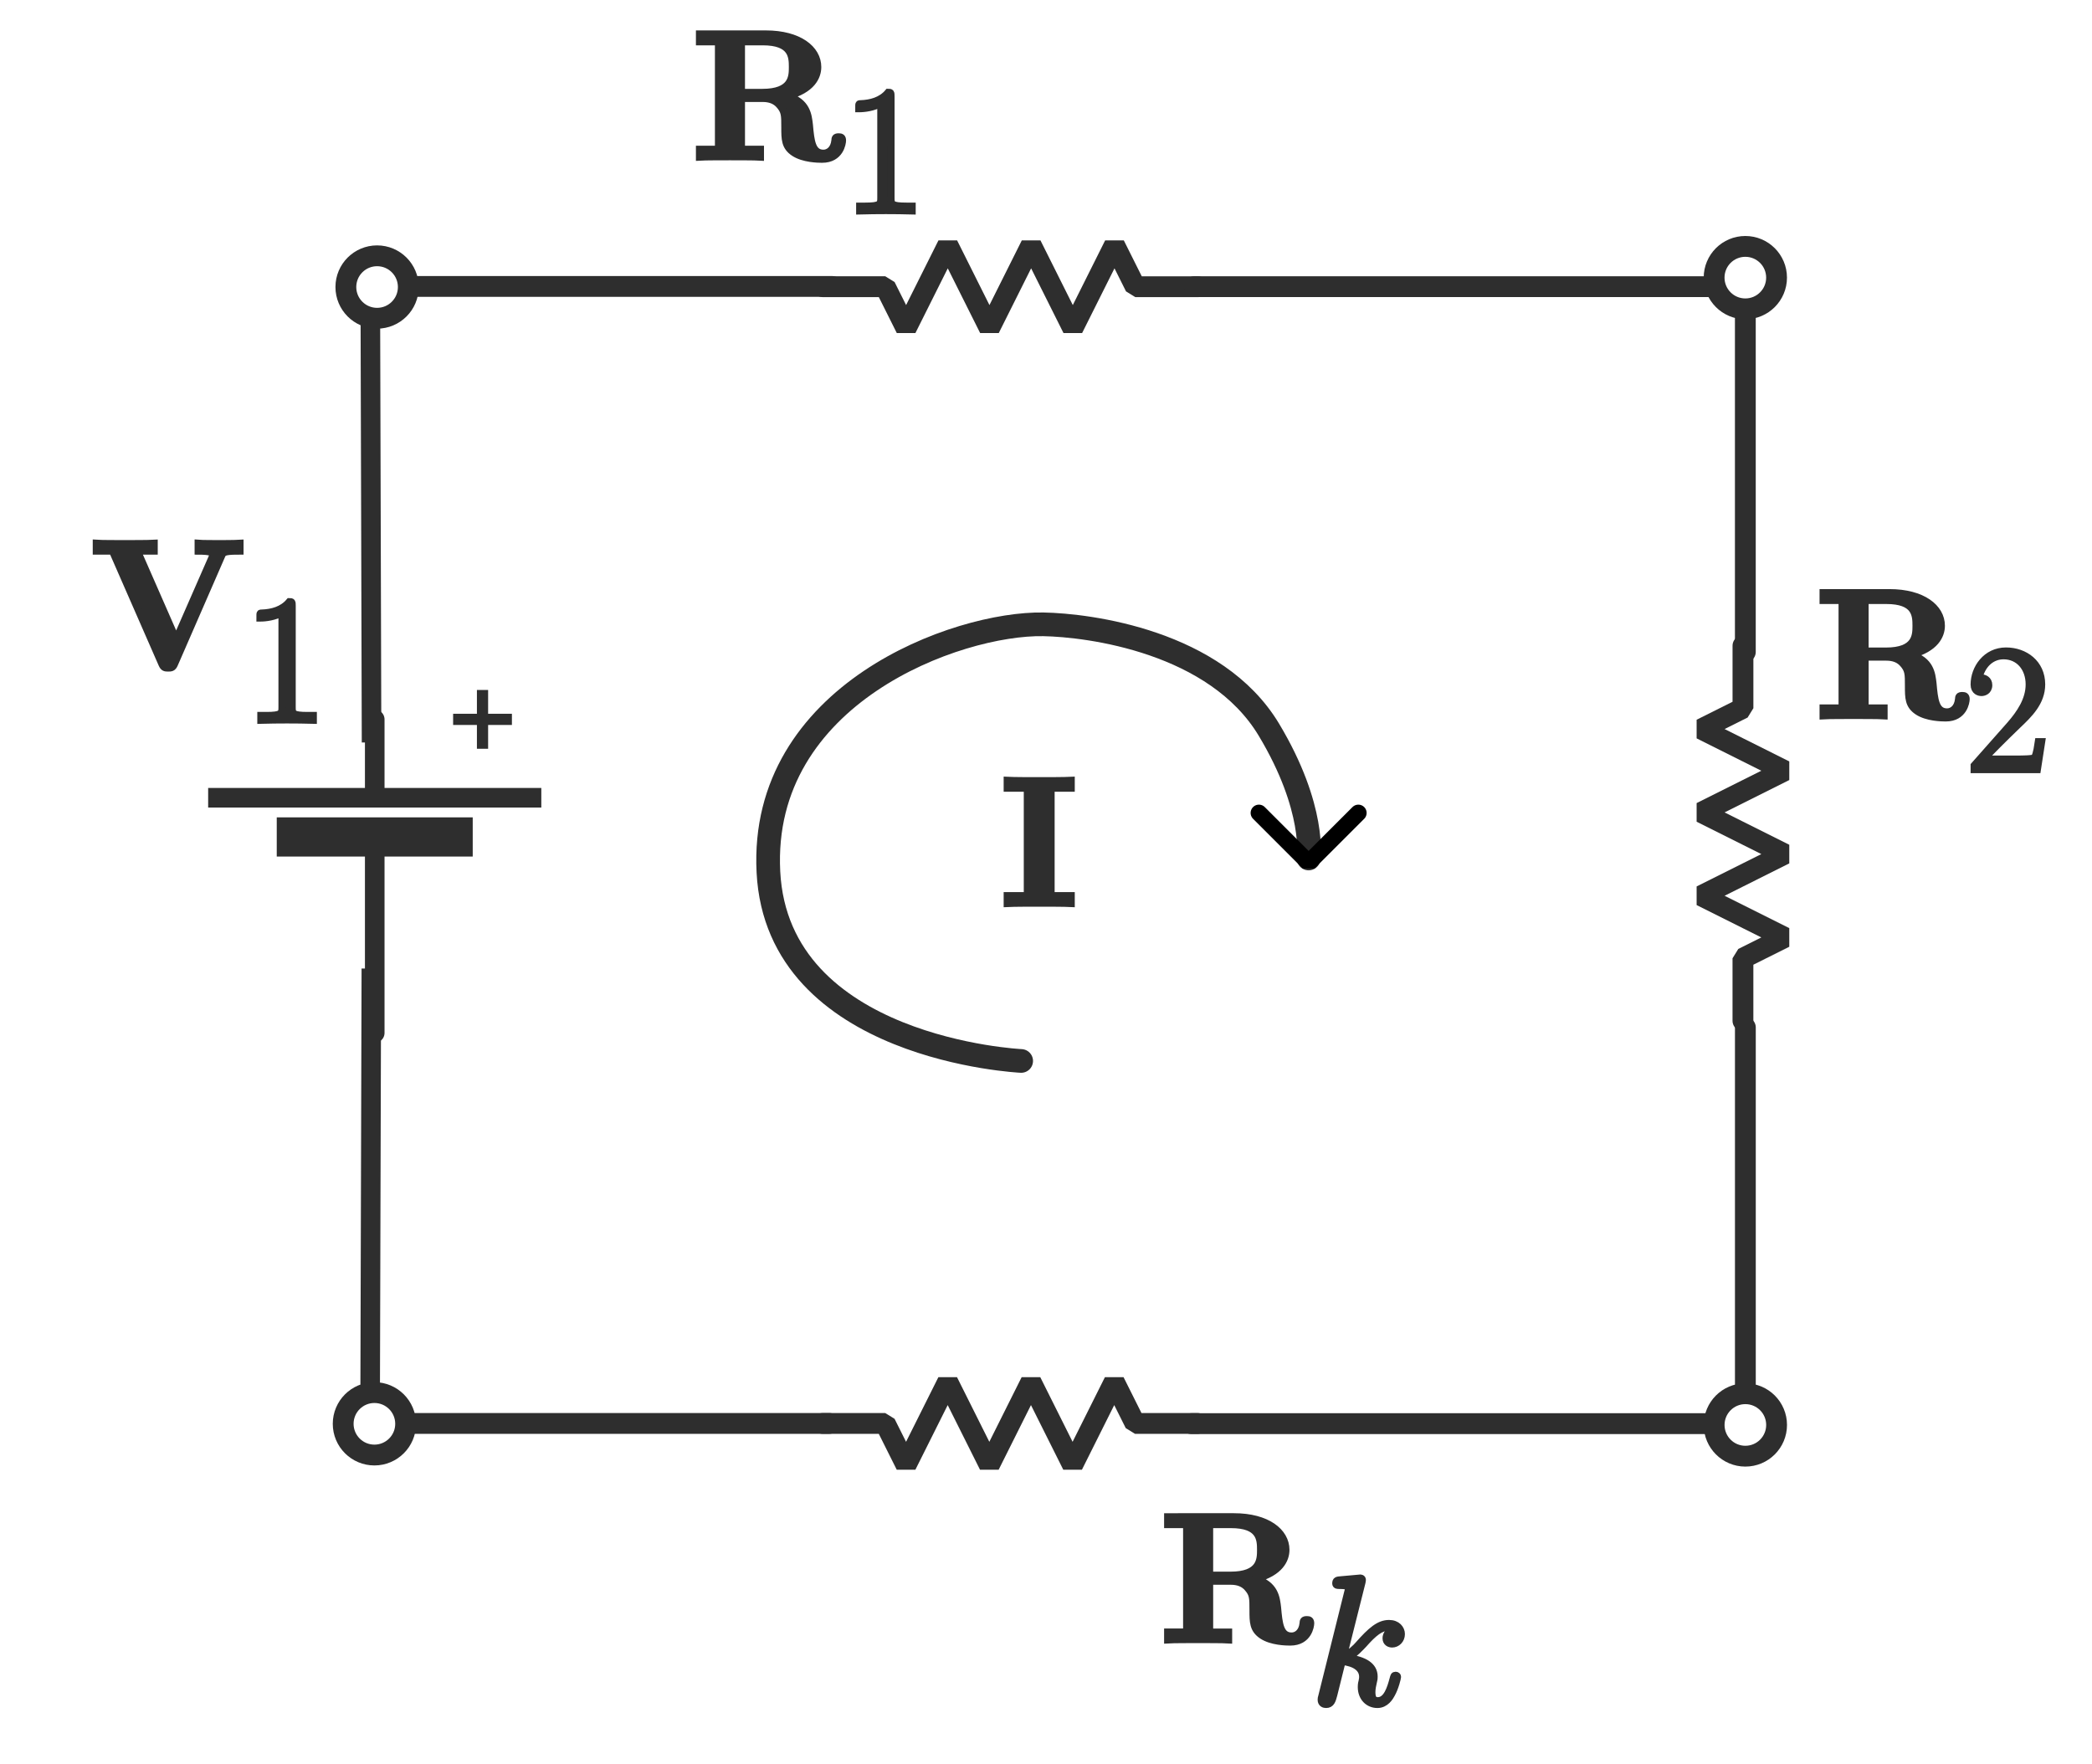 <?xml version="1.0" encoding="UTF-8" standalone="no"?>
<!-- Created with Inkscape (http://www.inkscape.org/) -->

<svg
   width="102mm"
   height="86mm"
   viewBox="0 0 102 86"
   version="1.1"
   id="svg1"
   inkscape:version="1.3 (0e150ed6c4, 2023-07-21)"
   sodipodi:docname="kvl_schem.svg"
   xmlns:inkscape="http://www.inkscape.org/namespaces/inkscape"
   xmlns:sodipodi="http://sodipodi.sourceforge.net/DTD/sodipodi-0.dtd"
   xmlns="http://www.w3.org/2000/svg"
   xmlns:svg="http://www.w3.org/2000/svg">
  <sodipodi:namedview
     id="namedview1"
     pagecolor="#ffffff"
     bordercolor="#000000"
     borderopacity="0.25"
     inkscape:showpageshadow="2"
     inkscape:pageopacity="0.0"
     inkscape:pagecheckerboard="0"
     inkscape:deskcolor="#d1d1d1"
     inkscape:document-units="mm"
     inkscape:zoom="0.90688833"
     inkscape:cx="65.057624"
     inkscape:cy="196.82688"
     inkscape:window-width="1360"
     inkscape:window-height="705"
     inkscape:window-x="-8"
     inkscape:window-y="32"
     inkscape:window-maximized="1"
     inkscape:current-layer="g1080-2-4" />
  <defs
     id="defs1">
    <marker
       style="overflow:visible"
       id="ArrowWideRounded"
       refX="0"
       refY="0"
       orient="auto-start-reverse"
       inkscape:stockid="Wide, rounded arrow"
       markerWidth="0.7"
       markerHeight="0.7"
       viewBox="0 0 1 1"
       inkscape:isstock="true"
       inkscape:collect="always"
       preserveAspectRatio="xMidYMid">
      <path
         style="fill:none;stroke:context-stroke;stroke-width:1;stroke-linecap:round"
         d="M 3,-3 0,0 3,3"
         transform="rotate(180,0.125,0)"
         sodipodi:nodetypes="ccc"
         id="path2" />
    </marker>
  </defs>
  <g
     inkscape:label="Capa 1"
     inkscape:groupmode="layer"
     id="layer1">
    <g
       id="g1848"
       transform="matrix(0.273,0,0,0.273,-98.3,-72.875)"
       style="stroke:#2e2e2e;stroke-opacity:1">
      <path
         sodipodi:nodetypes="cc"
         inkscape:connector-curvature="0"
         id="path1315"
         d="M 455,409.417 H 399"
         style="fill:none;stroke:#2e2e2e;stroke-width:3.5;stroke-linecap:square;stroke-linejoin:miter;stroke-miterlimit:4;stroke-dasharray:none;stroke-opacity:1" />
      <path
         sodipodi:nodetypes="cc"
         inkscape:connector-curvature="0"
         id="path1317"
         d="M 441,416.417 H 413"
         style="fill:none;stroke:#2e2e2e;stroke-width:7;stroke-linecap:square;stroke-linejoin:miter;stroke-miterlimit:4;stroke-dasharray:none;stroke-opacity:1" />
      <path
         sodipodi:nodetypes="cc"
         inkscape:connector-curvature="0"
         id="path2220"
         d="m 427,395.417 v 14"
         style="fill:none;stroke:#2e2e2e;stroke-width:3.5;stroke-linecap:round;stroke-linejoin:miter;stroke-miterlimit:4;stroke-dasharray:none;stroke-opacity:1" />
      <path
         sodipodi:nodetypes="cc"
         inkscape:connector-curvature="0"
         id="path2222"
         d="m 427,416.417 v 35"
         style="fill:none;stroke:#2e2e2e;stroke-width:3.5;stroke-linecap:round;stroke-linejoin:miter;stroke-miterlimit:4;stroke-dasharray:none;stroke-opacity:1" />
      <path
         inkscape:connector-curvature="0"
         style="fill:none;stroke:#2e2e2e;stroke-width:2px;stroke-linecap:butt;stroke-linejoin:miter;stroke-opacity:1"
         d="M 451.5,395.417 H 441"
         id="path1478"
         sodipodi:nodetypes="cc" />
      <path
         inkscape:connector-curvature="0"
         style="fill:none;stroke:#2e2e2e;stroke-width:2px;stroke-linecap:butt;stroke-linejoin:miter;stroke-opacity:1"
         d="m 446.25,400.667 v -10.5"
         id="path1480"
         sodipodi:nodetypes="cc" />
    </g>
    <path
       inkscape:connector-curvature="0"
       id="path2704-6"
       d="m 18.053,13.689 0.062,22.033"
       style="fill:none;fill-opacity:1;fill-rule:nonzero;stroke:#2e2e2e;stroke-width:0.954;stroke-linecap:square;stroke-linejoin:bevel;stroke-miterlimit:4;stroke-dasharray:none;stroke-dashoffset:0;stroke-opacity:1"
       sodipodi:nodetypes="cc" />
    <path
       inkscape:connector-curvature="0"
       id="path2704-6-5"
       d="m 18.043,69.732 0.062,-22.033"
       style="fill:none;fill-opacity:1;fill-rule:nonzero;stroke:#2e2e2e;stroke-width:0.954;stroke-linecap:square;stroke-linejoin:bevel;stroke-miterlimit:4;stroke-dasharray:none;stroke-dashoffset:0;stroke-opacity:1"
       sodipodi:nodetypes="cc" />
    <path
       id="path3970-6"
       style="fill:none;stroke:#2e2e2e;stroke-width:1.016;stroke-linecap:round;stroke-linejoin:bevel;stroke-miterlimit:4;stroke-dasharray:none;stroke-opacity:1"
       d="m 40.116,13.978 h 3.047 l 1.016,2.032 2.032,-4.063 2.032,4.063 2.032,-4.063 2.032,4.063 2.032,-4.063 1.016,2.032 h 3.047"
       inkscape:connector-curvature="0"
       sodipodi:nodetypes="cccccccccc" />
    <g
       id="g1080-2"
       transform="matrix(0,0.29,-0.29,0,205.172,11.654)"
       style="stroke:#2e2e2e;stroke-opacity:1">
      <circle
         r="5.25"
         cy="644.091"
         cx="8.07"
         id="path1076-4"
         style="opacity:1;fill:#ffffff;fill-opacity:1;fill-rule:nonzero;stroke:#2e2e2e;stroke-width:3.5;stroke-linecap:round;stroke-linejoin:round;stroke-miterlimit:4;stroke-dasharray:none;stroke-dashoffset:0;stroke-opacity:1" />
    </g>
    <path
       id="path3970-6-0"
       style="fill:none;stroke:#2e2e2e;stroke-width:1.016;stroke-linecap:round;stroke-linejoin:bevel;stroke-miterlimit:4;stroke-dasharray:none;stroke-opacity:1"
       d="m 84.981,49.769 v -3.047 l 2.032,-1.016 -4.063,-2.032 4.063,-2.032 -4.063,-2.032 4.063,-2.032 -4.063,-2.032 2.032,-1.016 v -3.047"
       inkscape:connector-curvature="0"
       sodipodi:nodetypes="cccccccccc" />
    <g
       id="g1080-2-4"
       transform="matrix(0 0.29 -0.29 0 225.533 0.701)">
      <path
         sodipodi:nodetypes="cc"
         inkscape:connector-curvature="0"
         id="path7873-5-8"
         d="M 107.193,484.26 H 50.039"
         style="fill:none;stroke:#2e2e2e;stroke-width:3.5;stroke-linecap:round;stroke-linejoin:miter;stroke-miterlimit:4;stroke-dasharray:none;stroke-opacity:1" />
      <path
         sodipodi:nodetypes="cc"
         inkscape:connector-curvature="0"
         id="path7873-5-8-4"
         d="M 45.743,708.257 V 637.775"
         style="fill:none;stroke:#2e2e2e;stroke-width:3.5;stroke-linecap:round;stroke-linejoin:miter;stroke-miterlimit:4;stroke-dasharray:none;stroke-opacity:1" />
      <path
         sodipodi:nodetypes="cc"
         inkscape:connector-curvature="0"
         id="path7873-5-8-4-4"
         d="M 45.781,576.912 V 490.081"
         style="fill:none;stroke:#2e2e2e;stroke-width:3.5;stroke-linecap:round;stroke-linejoin:miter;stroke-miterlimit:4;stroke-dasharray:none;stroke-opacity:1" />
      <path
         id="path3970-6-1"
         style="fill:none;stroke:#2e2e2e;stroke-width:3.5;stroke-linecap:round;stroke-linejoin:bevel;stroke-miterlimit:4;stroke-dasharray:none;stroke-opacity:1"
         d="m 236.902,639.366 v -10.5 l 7,-3.5 -14,-7 14,-7 -14,-7 14,-7 -14,-7 7,-3.5 v -10.5"
         inkscape:connector-curvature="0"
         sodipodi:nodetypes="cccccccccc" />
      <g
         id="g1080-2-7"
         transform="translate(228.892,70.661)"
         style="stroke:#2e2e2e;stroke-opacity:1">
        <circle
           r="5.25"
           cy="644.091"
           cx="8.07"
           id="path1076-4-9"
           style="opacity:1;fill:#ffffff;fill-opacity:1;fill-rule:nonzero;stroke:#2e2e2e;stroke-width:3.5;stroke-linecap:round;stroke-linejoin:round;stroke-miterlimit:4;stroke-dasharray:none;stroke-dashoffset:0;stroke-opacity:1" />
      </g>
      <path
         sodipodi:nodetypes="cc"
         inkscape:connector-curvature="0"
         id="path7873-5-8-4-6"
         d="M 236.897,708.764 V 638.282"
         style="fill:none;stroke:#2e2e2e;stroke-width:3.5;stroke-linecap:round;stroke-linejoin:miter;stroke-miterlimit:4;stroke-dasharray:none;stroke-opacity:1" />
      <path
         sodipodi:nodetypes="cc"
         inkscape:connector-curvature="0"
         id="path7873-5-8-4-4-3"
         d="M 236.934,577.418 V 490.588"
         style="fill:none;stroke:#2e2e2e;stroke-width:3.5;stroke-linecap:round;stroke-linejoin:miter;stroke-miterlimit:4;stroke-dasharray:none;stroke-opacity:1" />
      <circle
         r="5.25"
         cy="484.26"
         cx="44.259"
         id="path1076-4-5"
         style="opacity:1;fill:#ffffff;fill-opacity:1;fill-rule:nonzero;stroke:#2e2e2e;stroke-width:3.5;stroke-linecap:round;stroke-linejoin:round;stroke-miterlimit:4;stroke-dasharray:none;stroke-dashoffset:0;stroke-opacity:1" />
      <path
         style="fill:none;stroke:#2e2e2e;stroke-width:3.98;stroke-linecap:round;stroke-linejoin:bevel;marker-end:url(#ArrowWideRounded);stroke-opacity:1"
         d="m 175.955,606.012 c 0,0 -1.902,40.976 -31.778,42.497 -29.876,1.521 -41.893,-31.735 -41.628,-46.238 0.14,-7.661 2.852,-28.979 17.709,-37.903 13.268,-7.97 21.661,-6.685 21.661,-6.685"
         id="path1"
         sodipodi:nodetypes="czssc" />
      <g
         inkscape:label=""
         transform="matrix(0,-3.446,3.446,0,88.933,761.5)"
         id="g1"
         style="stroke:#2e2e2e;stroke-opacity:1;fill:#2e2e2e;fill-opacity:1">
        <g
           fill="#000000"
           fill-opacity="1"
           id="g3"
           transform="matrix(0.353,0,0,0.353,-0.913,-0.705)"
           style="stroke:#2e2e2e;stroke-opacity:1;fill:#2e2e2e;fill-opacity:1">
          <g
             id="use2"
             transform="translate(1.993,18.999)"
             style="stroke:#2e2e2e;stroke-opacity:1;fill:#2e2e2e;fill-opacity:1">
            <path
               d="m 17.938,-15.359 c 0.156,-0.328 0.25,-0.578 2.078,-0.578 H 20.438 V -17 c -0.766,0.047 -2.547,0.047 -2.75,0.047 -0.688,0 -2.453,0 -3.016,-0.047 v 1.062 c 0.547,0 1.453,0 2.156,0.281 l -0.125,0.344 L 11.625,-3.719 6.266,-15.938 h 2.312 V -17 c -0.797,0.047 -3.172,0.047 -4.125,0.047 -0.781,0 -3.234,0 -3.859,-0.047 v 1.062 h 2.234 l 6.844,15.641 c 0.219,0.5 0.438,0.516 0.828,0.516 0.406,0 0.656,0 0.875,-0.516 z m 0,0"
               id="path4"
               style="stroke:#2e2e2e;stroke-opacity:1;fill:#2e2e2e;fill-opacity:1" />
          </g>
        </g>
        <g
           fill="#000000"
           fill-opacity="1"
           id="g4"
           transform="matrix(0.353,0,0,0.353,-0.913,-0.705)"
           style="stroke:#2e2e2e;stroke-opacity:1;fill:#2e2e2e;fill-opacity:1">
          <g
             id="use3"
             transform="translate(23.05,26.439)"
             style="stroke:#2e2e2e;stroke-opacity:1;fill:#2e2e2e;fill-opacity:1">
            <path
               d="m 6.594,-15.828 c 0,-0.531 -0.031,-0.547 -0.375,-0.547 -0.969,1.156 -2.422,1.531 -3.812,1.578 -0.078,0 -0.203,0 -0.219,0.047 -0.031,0.062 -0.031,0.109 -0.031,0.625 0.766,0 2.062,-0.156 3.047,-0.75 v 13.062 c 0,0.875 -0.047,1.172 -2.188,1.172 H 2.281 V 0 c 1.188,-0.031 2.422,-0.047 3.609,-0.047 1.203,0 2.438,0.016 3.625,0.047 v -0.641 h -0.75 c -2.125,0 -2.172,-0.281 -2.172,-1.172 z m 0,0"
               id="path5"
               style="stroke:#2e2e2e;stroke-opacity:1;fill:#2e2e2e;fill-opacity:1" />
          </g>
        </g>
      </g>
      <g
         inkscape:label=""
         transform="matrix(0,-3.446,3.446,0,3.301,660.089)"
         id="g9"
         style="stroke:#2e2e2e;stroke-opacity:1;fill:#2e2e2e;fill-opacity:1">
        <g
           fill="#000000"
           fill-opacity="1"
           id="g6"
           transform="matrix(0.353,0,0,0.353,-1.034,-0.705)"
           style="stroke:#2e2e2e;stroke-opacity:1;fill:#2e2e2e;fill-opacity:1">
          <g
             id="g5"
             transform="translate(1.993,18.999)"
             style="stroke:#2e2e2e;stroke-opacity:1;fill:#2e2e2e;fill-opacity:1">
            <path
               d="m 13.109,-8.422 c 3.344,-0.891 4.156,-2.688 4.156,-4.016 0,-2.484 -2.594,-4.562 -7.172,-4.562 H 0.938 v 1.062 h 2.625 v 14.875 H 0.938 V 0 c 0.719,-0.047 3.297,-0.047 4.188,-0.047 0.891,0 3.5,0 4.219,0.047 v -1.062 h -2.625 v -7.047 h 2.953 c 0.984,0 1.781,0.297 2.328,0.953 0.734,0.844 0.734,1.375 0.734,3.047 0,1.656 0,2.672 1.266,3.516 1.297,0.859 3.328,0.891 3.875,0.891 2.516,0 2.812,-2.234 2.812,-2.578 0,-0.422 -0.188,-0.5 -0.516,-0.5 -0.469,0 -0.5,0.172 -0.516,0.5 -0.125,1.234 -0.891,1.766 -1.594,1.766 -1.578,0 -1.75,-1.672 -1.953,-3.938 -0.156,-1.328 -0.328,-3.156 -3,-3.969 z m -3.5,-0.5 H 6.719 V -15.938 h 2.953 c 4.031,0 4.109,2.031 4.109,3.5 0,1.359 -0.031,3.516 -4.172,3.516 z m 0,0"
               id="path3"
               style="stroke:#2e2e2e;stroke-opacity:1;fill:#2e2e2e;fill-opacity:1" />
          </g>
        </g>
        <g
           fill="#000000"
           fill-opacity="1"
           id="g8"
           transform="matrix(0.353,0,0,0.353,-1.034,-0.705)"
           style="stroke:#2e2e2e;stroke-opacity:1;fill:#2e2e2e;fill-opacity:1">
          <g
             id="g7"
             transform="translate(22.792,26.439)"
             style="stroke:#2e2e2e;stroke-opacity:1;fill:#2e2e2e;fill-opacity:1">
            <path
               d="m 6.594,-15.828 c 0,-0.531 -0.031,-0.547 -0.375,-0.547 -0.969,1.156 -2.422,1.531 -3.812,1.578 -0.078,0 -0.203,0 -0.219,0.047 -0.031,0.062 -0.031,0.109 -0.031,0.625 0.766,0 2.062,-0.156 3.047,-0.75 v 13.062 c 0,0.875 -0.047,1.172 -2.188,1.172 H 2.281 V 0 c 1.188,-0.031 2.422,-0.047 3.609,-0.047 1.203,0 2.438,0.016 3.625,0.047 v -0.641 h -0.75 c -2.125,0 -2.172,-0.281 -2.172,-1.172 z m 0,0"
               id="path6"
               style="stroke:#2e2e2e;stroke-opacity:1;fill:#2e2e2e;fill-opacity:1" />
          </g>
        </g>
      </g>
      <g
         inkscape:label=""
         transform="matrix(0,-3.446,3.446,0,97.231,471.176)"
         id="g14"
         style="stroke:#2e2e2e;stroke-opacity:1;fill:#2e2e2e;fill-opacity:1">
        <g
           fill="#000000"
           fill-opacity="1"
           id="g11"
           transform="matrix(0.353,0,0,0.353,-1.034,-0.705)"
           style="stroke:#2e2e2e;stroke-opacity:1;fill:#2e2e2e;fill-opacity:1">
          <g
             id="g10"
             transform="translate(1.993,18.999)"
             style="stroke:#2e2e2e;stroke-opacity:1;fill:#2e2e2e;fill-opacity:1">
            <path
               d="m 13.109,-8.422 c 3.344,-0.891 4.156,-2.688 4.156,-4.016 0,-2.484 -2.594,-4.562 -7.172,-4.562 H 0.938 v 1.062 h 2.625 v 14.875 H 0.938 V 0 c 0.719,-0.047 3.297,-0.047 4.188,-0.047 0.891,0 3.5,0 4.219,0.047 v -1.062 h -2.625 v -7.047 h 2.953 c 0.984,0 1.781,0.297 2.328,0.953 0.734,0.844 0.734,1.375 0.734,3.047 0,1.656 0,2.672 1.266,3.516 1.297,0.859 3.328,0.891 3.875,0.891 2.516,0 2.812,-2.234 2.812,-2.578 0,-0.422 -0.188,-0.5 -0.516,-0.5 -0.469,0 -0.5,0.172 -0.516,0.5 -0.125,1.234 -0.891,1.766 -1.594,1.766 -1.578,0 -1.75,-1.672 -1.953,-3.938 -0.156,-1.328 -0.328,-3.156 -3,-3.969 z m -3.5,-0.5 H 6.719 V -15.938 h 2.953 c 4.031,0 4.109,2.031 4.109,3.5 0,1.359 -0.031,3.516 -4.172,3.516 z m 0,0"
               id="path9"
               style="stroke:#2e2e2e;stroke-opacity:1;fill:#2e2e2e;fill-opacity:1" />
          </g>
        </g>
        <g
           fill="#000000"
           fill-opacity="1"
           id="g13"
           transform="matrix(0.353,0,0,0.353,-1.034,-0.705)"
           style="stroke:#2e2e2e;stroke-opacity:1;fill:#2e2e2e;fill-opacity:1">
          <g
             id="g12"
             transform="translate(22.792,26.439)"
             style="stroke:#2e2e2e;stroke-opacity:1;fill:#2e2e2e;fill-opacity:1">
            <path
               d="m 10.328,-3.844 h -0.438 C 9.641,-2.078 9.438,-1.781 9.344,-1.641 9.219,-1.438 7.438,-1.438 7.094,-1.438 H 2.328 c 0.891,-0.969 2.625,-2.719 4.734,-4.75 1.516,-1.438 3.266,-3.125 3.266,-5.578 C 10.328,-14.688 8,-16.375 5.406,-16.375 c -2.734,0 -4.391,2.391 -4.391,4.625 0,0.969 0.719,1.094 1.016,1.094 0.25,0 0.984,-0.141 0.984,-1.016 0,-0.766 -0.641,-0.984 -0.984,-0.984 -0.141,0 -0.297,0.016 -0.391,0.062 0.469,-2.094 1.906,-3.141 3.422,-3.141 2.156,0 3.562,1.703 3.562,3.969 0,2.156 -1.266,4.016 -2.672,5.625 L 1.016,-0.562 V 0 h 8.719 z m 0,0"
               id="path11"
               style="stroke:#2e2e2e;stroke-opacity:1;fill:#2e2e2e;fill-opacity:1" />
          </g>
        </g>
      </g>
      <g
         inkscape:label=""
         transform="matrix(0,-3.446,3.446,0,252.598,581.376)"
         id="g19"
         style="stroke:#2e2e2e;stroke-opacity:1;fill:#2e2e2e;fill-opacity:1">
        <g
           fill="#000000"
           fill-opacity="1"
           id="g16"
           transform="matrix(0.353,0,0,0.353,-1.034,-0.705)"
           style="stroke:#2e2e2e;stroke-opacity:1;fill:#2e2e2e;fill-opacity:1">
          <g
             id="g15"
             transform="translate(1.993,18.999)"
             style="stroke:#2e2e2e;stroke-opacity:1;fill:#2e2e2e;fill-opacity:1">
            <path
               d="m 13.109,-8.422 c 3.344,-0.891 4.156,-2.688 4.156,-4.016 0,-2.484 -2.594,-4.562 -7.172,-4.562 H 0.938 v 1.062 h 2.625 v 14.875 H 0.938 V 0 c 0.719,-0.047 3.297,-0.047 4.188,-0.047 0.891,0 3.5,0 4.219,0.047 v -1.062 h -2.625 v -7.047 h 2.953 c 0.984,0 1.781,0.297 2.328,0.953 0.734,0.844 0.734,1.375 0.734,3.047 0,1.656 0,2.672 1.266,3.516 1.297,0.859 3.328,0.891 3.875,0.891 2.516,0 2.812,-2.234 2.812,-2.578 0,-0.422 -0.188,-0.5 -0.516,-0.5 -0.469,0 -0.5,0.172 -0.516,0.5 -0.125,1.234 -0.891,1.766 -1.594,1.766 -1.578,0 -1.75,-1.672 -1.953,-3.938 -0.156,-1.328 -0.328,-3.156 -3,-3.969 z m -3.5,-0.5 H 6.719 V -15.938 h 2.953 c 4.031,0 4.109,2.031 4.109,3.5 0,1.359 -0.031,3.516 -4.172,3.516 z m 0,0"
               id="path14"
               style="stroke:#2e2e2e;stroke-opacity:1;fill:#2e2e2e;fill-opacity:1" />
          </g>
        </g>
        <g
           fill="#000000"
           fill-opacity="1"
           id="g18"
           transform="matrix(0.353,0,0,0.353,-1.034,-0.705)"
           style="stroke:#2e2e2e;stroke-opacity:1;fill:#2e2e2e;fill-opacity:1">
          <g
             id="g17"
             transform="translate(22.792,27.674)"
             style="stroke:#2e2e2e;stroke-opacity:1;fill:#2e2e2e;fill-opacity:1">
            <path
               d="m 6.969,-16.578 c 0.016,-0.094 0.062,-0.25 0.062,-0.375 0,-0.25 -0.234,-0.25 -0.297,-0.25 -0.016,0 -0.906,0.078 -1.359,0.125 -0.422,0.031 -0.797,0.078 -1.234,0.109 -0.594,0.047 -0.766,0.062 -0.766,0.516 0,0.25 0.25,0.25 0.484,0.25 1.266,0 1.266,0.219 1.266,0.469 0,0.094 0,0.141 -0.125,0.594 L 1.469,-0.969 c -0.109,0.375 -0.109,0.422 -0.109,0.578 0,0.547 0.422,0.641 0.672,0.641 0.688,0 0.844,-0.547 1.047,-1.312 l 1.156,-4.641 C 6.016,-5.5 7.094,-4.766 7.094,-3.562 c 0,0.141 0,0.234 -0.078,0.609 -0.109,0.375 -0.109,0.672 -0.109,0.797 0,1.438 0.953,2.406 2.219,2.406 1.141,0 1.734,-1.047 1.922,-1.391 0.531,-0.922 0.844,-2.297 0.844,-2.406 0,-0.125 -0.094,-0.219 -0.25,-0.219 -0.219,0 -0.234,0.094 -0.344,0.5 -0.344,1.281 -0.859,3.016 -2.125,3.016 -0.5,0 -0.828,-0.25 -0.828,-1.188 0,-0.469 0.109,-1.016 0.203,-1.391 0.109,-0.438 0.109,-0.469 0.109,-0.766 0,-1.469 -1.328,-2.281 -3.594,-2.578 0.891,-0.547 1.781,-1.516 2.125,-1.875 1.406,-1.594 2.375,-2.391 3.516,-2.391 0.578,0 0.719,0.156 0.891,0.297 -0.906,0.109 -1.266,0.75 -1.266,1.25 0,0.594 0.469,0.781 0.828,0.781 0.672,0 1.266,-0.562 1.266,-1.359 0,-0.719 -0.578,-1.453 -1.688,-1.453 -1.359,0 -2.484,0.953 -4.234,2.938 -0.25,0.297 -1.172,1.25 -2.094,1.594 z m 0,0"
               id="path16"
               style="stroke:#2e2e2e;stroke-opacity:1;fill:#2e2e2e;fill-opacity:1" />
          </g>
        </g>
      </g>
      <g
         inkscape:label=""
         transform="matrix(0,-3.446,3.446,0,128.789,608.352)"
         id="g20"
         style="stroke:#2e2e2e;stroke-opacity:1;fill:#2e2e2e;fill-opacity:1">
        <g
           fill="#000000"
           fill-opacity="1"
           id="g2"
           transform="matrix(0.353,0,0,0.353,-0.973,-0.705)"
           style="stroke:#2e2e2e;stroke-opacity:1;fill:#2e2e2e;fill-opacity:1">
          <g
             id="use1"
             transform="translate(1.993,18.999)"
             style="stroke:#2e2e2e;stroke-opacity:1;fill:#2e2e2e;fill-opacity:1">
            <path
               d="M 6.812,-15.938 H 9.594 V -17 c -0.891,0.047 -3.375,0.047 -4.422,0.047 -1.031,0 -3.516,0 -4.406,-0.047 v 1.062 h 2.781 v 14.875 H 0.766 V 0 c 0.891,-0.047 3.375,-0.047 4.406,-0.047 1.047,0 3.531,0 4.422,0.047 V -1.062 H 6.812 Z m 0,0"
               id="path19"
               style="stroke:#2e2e2e;stroke-opacity:1;fill:#2e2e2e;fill-opacity:1" />
          </g>
        </g>
      </g>
    </g>
    <g
       id="g1080-6-8-7"
       transform="matrix(0,-0.29,-0.29,0,234.28,70.394)"
       style="stroke:#2e2e2e;stroke-opacity:1">
      <path
         sodipodi:nodetypes="cc"
         inkscape:connector-curvature="0"
         id="path7873-1-9-4"
         d="M 70,514.417 H 9.114"
         style="fill:none;stroke:#2e2e2e;stroke-width:3.5;stroke-linecap:round;stroke-linejoin:miter;stroke-miterlimit:4;stroke-dasharray:none;stroke-opacity:1" />
      <circle
         cy="514.417"
         cx="3.167"
         id="path1076-8-9-5"
         style="opacity:1;fill:#ffffff;fill-opacity:1;fill-rule:nonzero;stroke:#2e2e2e;stroke-width:3.5;stroke-linecap:round;stroke-linejoin:round;stroke-miterlimit:4;stroke-dasharray:none;stroke-dashoffset:0;stroke-opacity:1"
         r="5.25" />
    </g>
  </g>
</svg>
